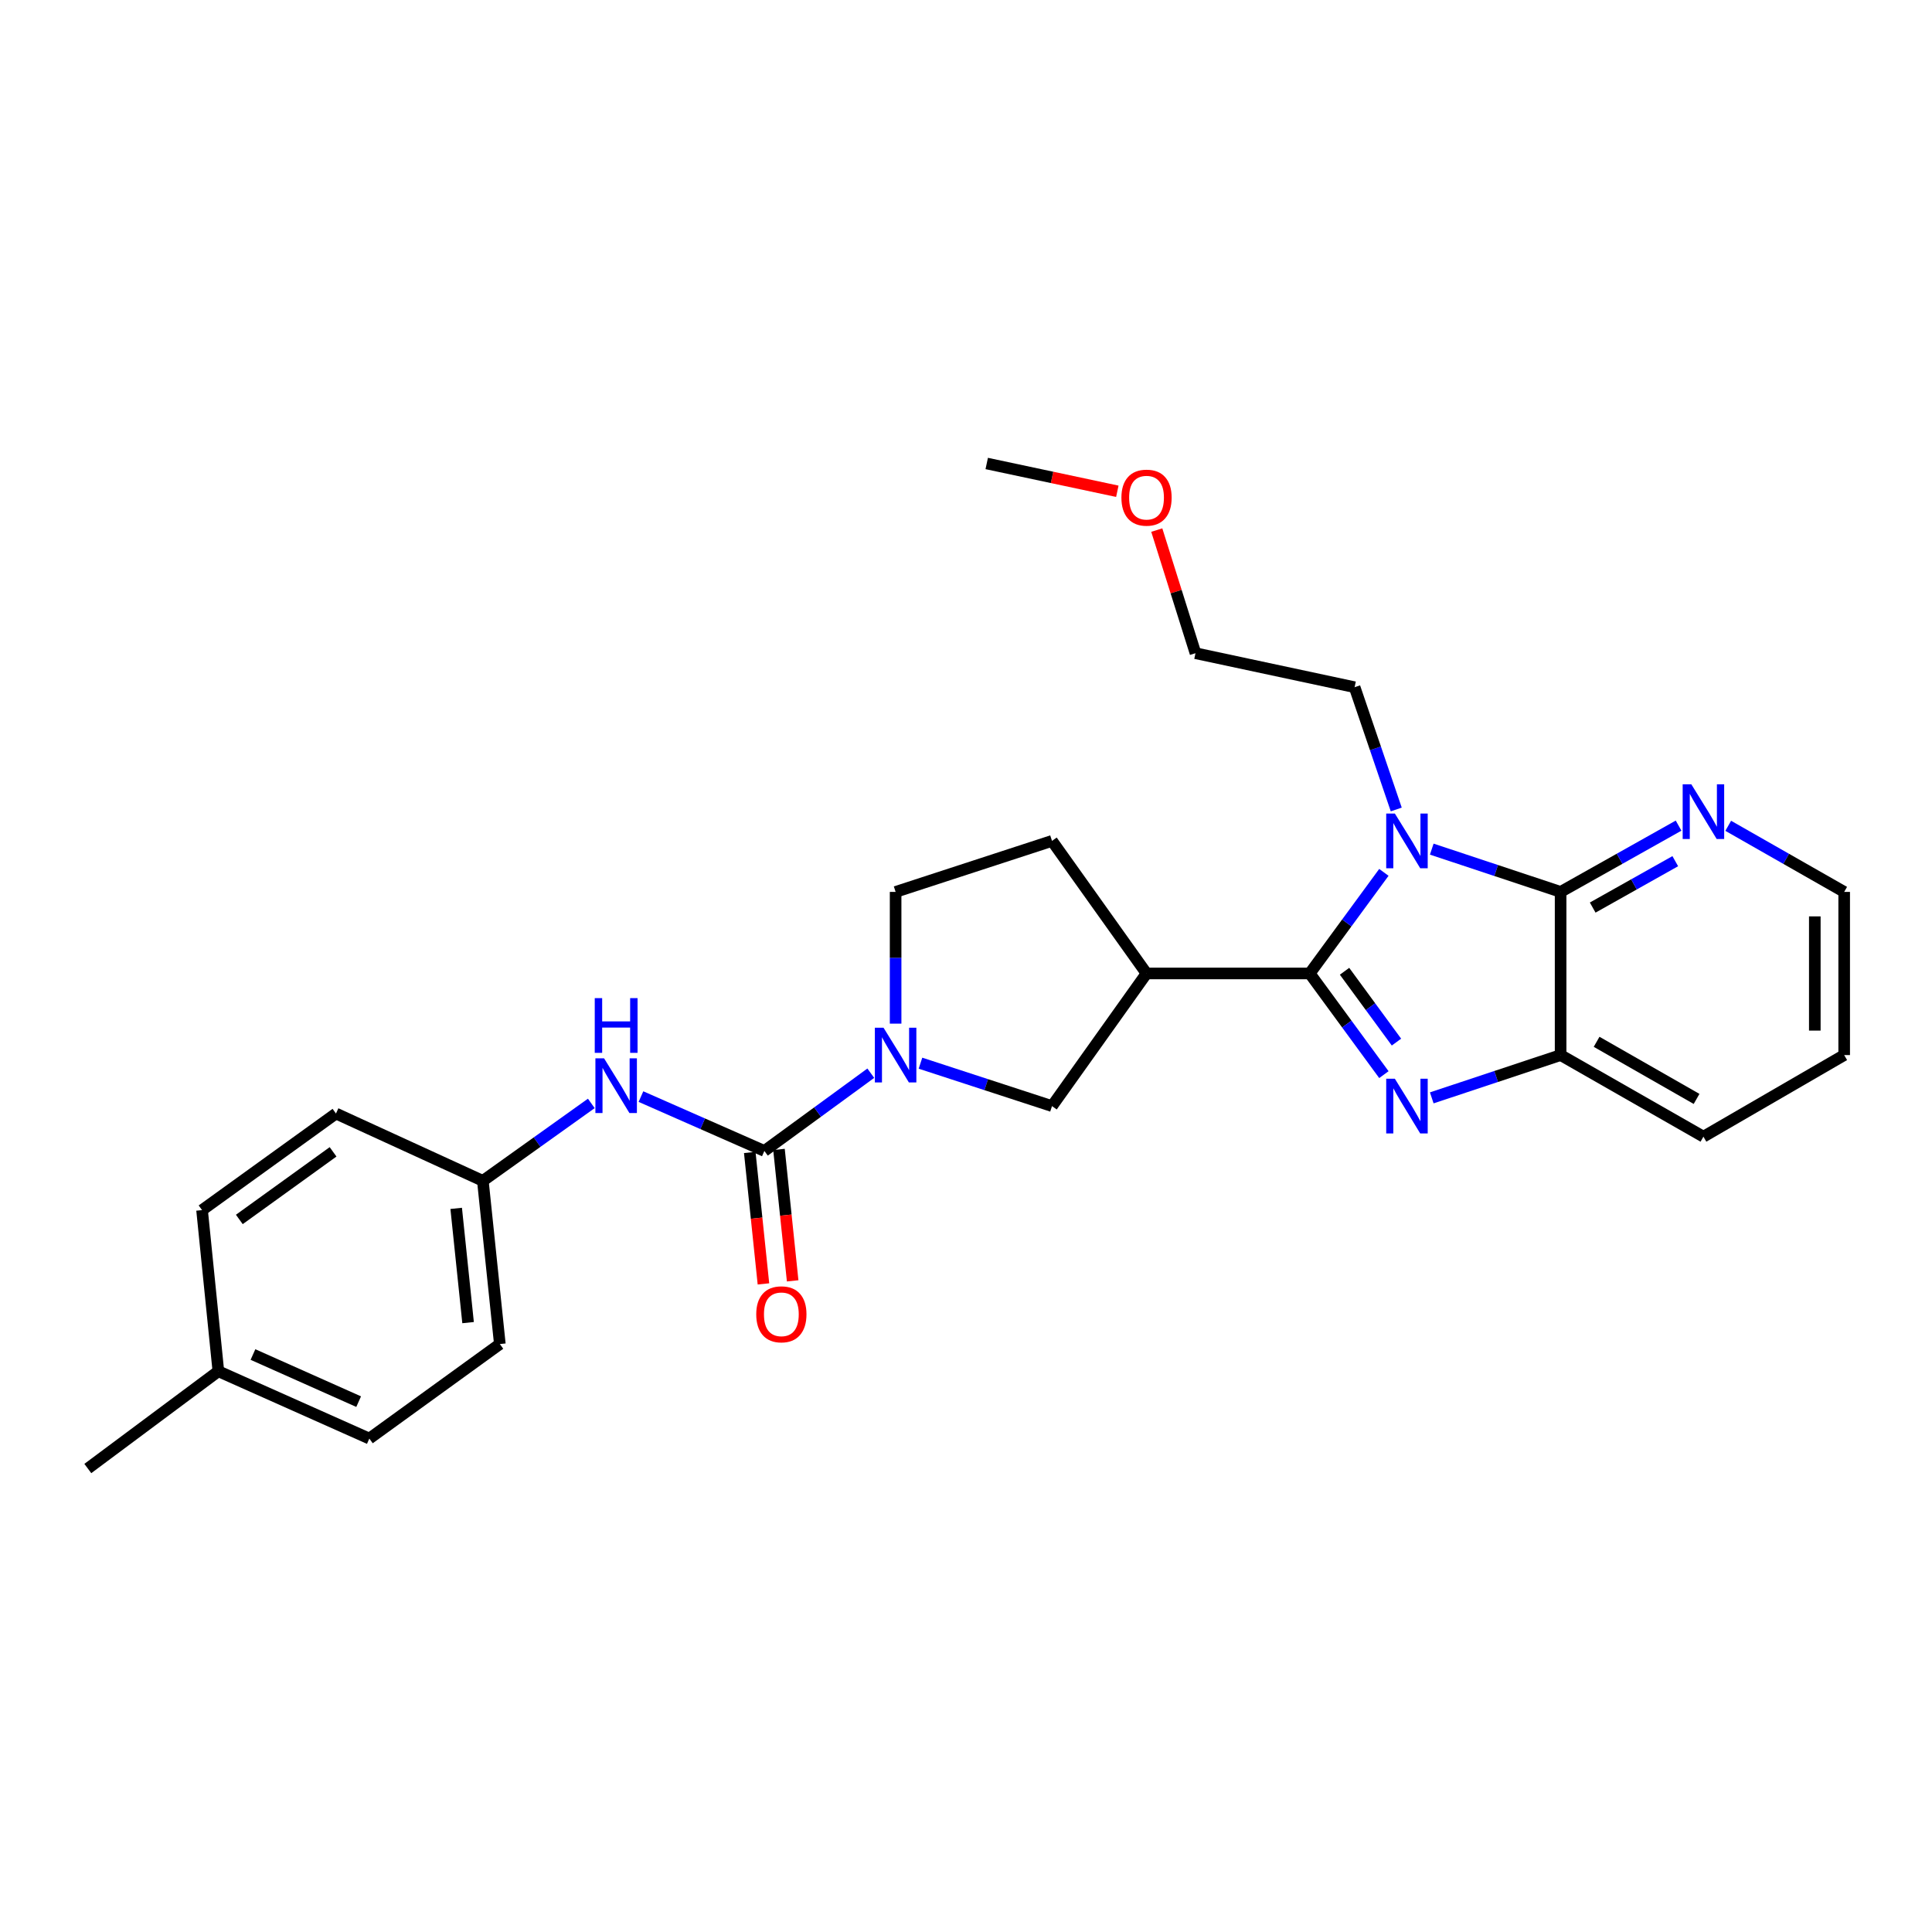 <?xml version='1.0' encoding='iso-8859-1'?>
<svg version='1.1' baseProfile='full'
              xmlns='http://www.w3.org/2000/svg'
                      xmlns:rdkit='http://www.rdkit.org/xml'
                      xmlns:xlink='http://www.w3.org/1999/xlink'
                  xml:space='preserve'
width='1000px' height='1000px' viewBox='0 0 1000 1000'>
<!-- END OF HEADER -->
<rect style='opacity:1.0;fill:#FFFFFF;stroke:none' width='1000' height='1000' x='0' y='0'> </rect>
<path class='bond-0' d='M 677.912,503.86 L 697.103,477.696' style='fill:none;fill-rule:evenodd;stroke:#000000;stroke-width:6px;stroke-linecap:butt;stroke-linejoin:miter;stroke-opacity:1' />
<path class='bond-0' d='M 697.103,477.696 L 716.294,451.532' style='fill:none;fill-rule:evenodd;stroke:#0000FF;stroke-width:6px;stroke-linecap:butt;stroke-linejoin:miter;stroke-opacity:1' />
<path class='bond-1' d='M 677.912,503.86 L 697.106,530.045' style='fill:none;fill-rule:evenodd;stroke:#000000;stroke-width:6px;stroke-linecap:butt;stroke-linejoin:miter;stroke-opacity:1' />
<path class='bond-1' d='M 697.106,530.045 L 716.3,556.23' style='fill:none;fill-rule:evenodd;stroke:#0000FF;stroke-width:6px;stroke-linecap:butt;stroke-linejoin:miter;stroke-opacity:1' />
<path class='bond-1' d='M 695.933,502.727 L 709.369,521.056' style='fill:none;fill-rule:evenodd;stroke:#000000;stroke-width:6px;stroke-linecap:butt;stroke-linejoin:miter;stroke-opacity:1' />
<path class='bond-1' d='M 709.369,521.056 L 722.805,539.385' style='fill:none;fill-rule:evenodd;stroke:#0000FF;stroke-width:6px;stroke-linecap:butt;stroke-linejoin:miter;stroke-opacity:1' />
<path class='bond-4' d='M 677.912,503.86 L 593.442,503.86' style='fill:none;fill-rule:evenodd;stroke:#000000;stroke-width:6px;stroke-linecap:butt;stroke-linejoin:miter;stroke-opacity:1' />
<path class='bond-2' d='M 741.075,439.506 L 774.422,450.578' style='fill:none;fill-rule:evenodd;stroke:#0000FF;stroke-width:6px;stroke-linecap:butt;stroke-linejoin:miter;stroke-opacity:1' />
<path class='bond-2' d='M 774.422,450.578 L 807.769,461.65' style='fill:none;fill-rule:evenodd;stroke:#000000;stroke-width:6px;stroke-linecap:butt;stroke-linejoin:miter;stroke-opacity:1' />
<path class='bond-13' d='M 722.7,418.984 L 711.921,387.341' style='fill:none;fill-rule:evenodd;stroke:#0000FF;stroke-width:6px;stroke-linecap:butt;stroke-linejoin:miter;stroke-opacity:1' />
<path class='bond-13' d='M 711.921,387.341 L 701.142,355.699' style='fill:none;fill-rule:evenodd;stroke:#000000;stroke-width:6px;stroke-linecap:butt;stroke-linejoin:miter;stroke-opacity:1' />
<path class='bond-6' d='M 741.075,568.255 L 774.422,557.18' style='fill:none;fill-rule:evenodd;stroke:#0000FF;stroke-width:6px;stroke-linecap:butt;stroke-linejoin:miter;stroke-opacity:1' />
<path class='bond-6' d='M 774.422,557.18 L 807.769,546.104' style='fill:none;fill-rule:evenodd;stroke:#000000;stroke-width:6px;stroke-linecap:butt;stroke-linejoin:miter;stroke-opacity:1' />
<path class='bond-9' d='M 807.769,461.65 L 838.299,444.496' style='fill:none;fill-rule:evenodd;stroke:#000000;stroke-width:6px;stroke-linecap:butt;stroke-linejoin:miter;stroke-opacity:1' />
<path class='bond-9' d='M 838.299,444.496 L 868.83,427.342' style='fill:none;fill-rule:evenodd;stroke:#0000FF;stroke-width:6px;stroke-linecap:butt;stroke-linejoin:miter;stroke-opacity:1' />
<path class='bond-9' d='M 824.376,469.76 L 845.747,457.752' style='fill:none;fill-rule:evenodd;stroke:#000000;stroke-width:6px;stroke-linecap:butt;stroke-linejoin:miter;stroke-opacity:1' />
<path class='bond-9' d='M 845.747,457.752 L 867.119,445.744' style='fill:none;fill-rule:evenodd;stroke:#0000FF;stroke-width:6px;stroke-linecap:butt;stroke-linejoin:miter;stroke-opacity:1' />
<path class='bond-27' d='M 807.769,461.65 L 807.769,546.104' style='fill:none;fill-rule:evenodd;stroke:#000000;stroke-width:6px;stroke-linecap:butt;stroke-linejoin:miter;stroke-opacity:1' />
<path class='bond-3' d='M 395.636,595.722 L 423.181,575.604' style='fill:none;fill-rule:evenodd;stroke:#000000;stroke-width:6px;stroke-linecap:butt;stroke-linejoin:miter;stroke-opacity:1' />
<path class='bond-3' d='M 423.181,575.604 L 450.725,555.485' style='fill:none;fill-rule:evenodd;stroke:#0000FF;stroke-width:6px;stroke-linecap:butt;stroke-linejoin:miter;stroke-opacity:1' />
<path class='bond-8' d='M 395.636,595.722 L 363.696,581.658' style='fill:none;fill-rule:evenodd;stroke:#000000;stroke-width:6px;stroke-linecap:butt;stroke-linejoin:miter;stroke-opacity:1' />
<path class='bond-8' d='M 363.696,581.658 L 331.756,567.594' style='fill:none;fill-rule:evenodd;stroke:#0000FF;stroke-width:6px;stroke-linecap:butt;stroke-linejoin:miter;stroke-opacity:1' />
<path class='bond-12' d='M 388.075,596.509 L 391.616,630.527' style='fill:none;fill-rule:evenodd;stroke:#000000;stroke-width:6px;stroke-linecap:butt;stroke-linejoin:miter;stroke-opacity:1' />
<path class='bond-12' d='M 391.616,630.527 L 395.157,664.545' style='fill:none;fill-rule:evenodd;stroke:#FF0000;stroke-width:6px;stroke-linecap:butt;stroke-linejoin:miter;stroke-opacity:1' />
<path class='bond-12' d='M 403.198,594.935 L 406.739,628.953' style='fill:none;fill-rule:evenodd;stroke:#000000;stroke-width:6px;stroke-linecap:butt;stroke-linejoin:miter;stroke-opacity:1' />
<path class='bond-12' d='M 406.739,628.953 L 410.28,662.971' style='fill:none;fill-rule:evenodd;stroke:#FF0000;stroke-width:6px;stroke-linecap:butt;stroke-linejoin:miter;stroke-opacity:1' />
<path class='bond-7' d='M 593.442,503.86 L 544.516,572.518' style='fill:none;fill-rule:evenodd;stroke:#000000;stroke-width:6px;stroke-linecap:butt;stroke-linejoin:miter;stroke-opacity:1' />
<path class='bond-11' d='M 593.442,503.86 L 544.516,435.245' style='fill:none;fill-rule:evenodd;stroke:#000000;stroke-width:6px;stroke-linecap:butt;stroke-linejoin:miter;stroke-opacity:1' />
<path class='bond-5' d='M 476.436,550.303 L 510.476,561.411' style='fill:none;fill-rule:evenodd;stroke:#0000FF;stroke-width:6px;stroke-linecap:butt;stroke-linejoin:miter;stroke-opacity:1' />
<path class='bond-5' d='M 510.476,561.411 L 544.516,572.518' style='fill:none;fill-rule:evenodd;stroke:#000000;stroke-width:6px;stroke-linecap:butt;stroke-linejoin:miter;stroke-opacity:1' />
<path class='bond-28' d='M 463.568,529.833 L 463.568,495.742' style='fill:none;fill-rule:evenodd;stroke:#0000FF;stroke-width:6px;stroke-linecap:butt;stroke-linejoin:miter;stroke-opacity:1' />
<path class='bond-28' d='M 463.568,495.742 L 463.568,461.65' style='fill:none;fill-rule:evenodd;stroke:#000000;stroke-width:6px;stroke-linecap:butt;stroke-linejoin:miter;stroke-opacity:1' />
<path class='bond-20' d='M 807.769,546.104 L 881.689,588.339' style='fill:none;fill-rule:evenodd;stroke:#000000;stroke-width:6px;stroke-linecap:butt;stroke-linejoin:miter;stroke-opacity:1' />
<path class='bond-20' d='M 826.4,539.238 L 878.144,568.802' style='fill:none;fill-rule:evenodd;stroke:#000000;stroke-width:6px;stroke-linecap:butt;stroke-linejoin:miter;stroke-opacity:1' />
<path class='bond-14' d='M 306.061,571.124 L 277.993,591.165' style='fill:none;fill-rule:evenodd;stroke:#0000FF;stroke-width:6px;stroke-linecap:butt;stroke-linejoin:miter;stroke-opacity:1' />
<path class='bond-14' d='M 277.993,591.165 L 249.924,611.206' style='fill:none;fill-rule:evenodd;stroke:#000000;stroke-width:6px;stroke-linecap:butt;stroke-linejoin:miter;stroke-opacity:1' />
<path class='bond-22' d='M 894.526,427.434 L 924.536,444.542' style='fill:none;fill-rule:evenodd;stroke:#0000FF;stroke-width:6px;stroke-linecap:butt;stroke-linejoin:miter;stroke-opacity:1' />
<path class='bond-22' d='M 924.536,444.542 L 954.545,461.65' style='fill:none;fill-rule:evenodd;stroke:#000000;stroke-width:6px;stroke-linecap:butt;stroke-linejoin:miter;stroke-opacity:1' />
<path class='bond-10' d='M 463.568,461.65 L 544.516,435.245' style='fill:none;fill-rule:evenodd;stroke:#000000;stroke-width:6px;stroke-linecap:butt;stroke-linejoin:miter;stroke-opacity:1' />
<path class='bond-23' d='M 701.142,355.699 L 618.783,338.095' style='fill:none;fill-rule:evenodd;stroke:#000000;stroke-width:6px;stroke-linecap:butt;stroke-linejoin:miter;stroke-opacity:1' />
<path class='bond-16' d='M 249.924,611.206 L 173.901,576.362' style='fill:none;fill-rule:evenodd;stroke:#000000;stroke-width:6px;stroke-linecap:butt;stroke-linejoin:miter;stroke-opacity:1' />
<path class='bond-17' d='M 249.924,611.206 L 258.718,695.685' style='fill:none;fill-rule:evenodd;stroke:#000000;stroke-width:6px;stroke-linecap:butt;stroke-linejoin:miter;stroke-opacity:1' />
<path class='bond-17' d='M 236.12,625.452 L 242.276,684.587' style='fill:none;fill-rule:evenodd;stroke:#000000;stroke-width:6px;stroke-linecap:butt;stroke-linejoin:miter;stroke-opacity:1' />
<path class='bond-15' d='M 113.023,709.758 L 191.167,744.602' style='fill:none;fill-rule:evenodd;stroke:#000000;stroke-width:6px;stroke-linecap:butt;stroke-linejoin:miter;stroke-opacity:1' />
<path class='bond-15' d='M 130.936,701.098 L 185.637,725.489' style='fill:none;fill-rule:evenodd;stroke:#000000;stroke-width:6px;stroke-linecap:butt;stroke-linejoin:miter;stroke-opacity:1' />
<path class='bond-24' d='M 113.023,709.758 L 45.455,760.102' style='fill:none;fill-rule:evenodd;stroke:#000000;stroke-width:6px;stroke-linecap:butt;stroke-linejoin:miter;stroke-opacity:1' />
<path class='bond-30' d='M 113.023,709.758 L 104.584,626.351' style='fill:none;fill-rule:evenodd;stroke:#000000;stroke-width:6px;stroke-linecap:butt;stroke-linejoin:miter;stroke-opacity:1' />
<path class='bond-18' d='M 173.901,576.362 L 104.584,626.351' style='fill:none;fill-rule:evenodd;stroke:#000000;stroke-width:6px;stroke-linecap:butt;stroke-linejoin:miter;stroke-opacity:1' />
<path class='bond-18' d='M 172.397,596.192 L 123.875,631.185' style='fill:none;fill-rule:evenodd;stroke:#000000;stroke-width:6px;stroke-linecap:butt;stroke-linejoin:miter;stroke-opacity:1' />
<path class='bond-19' d='M 258.718,695.685 L 191.167,744.602' style='fill:none;fill-rule:evenodd;stroke:#000000;stroke-width:6px;stroke-linecap:butt;stroke-linejoin:miter;stroke-opacity:1' />
<path class='bond-26' d='M 881.689,588.339 L 954.545,546.104' style='fill:none;fill-rule:evenodd;stroke:#000000;stroke-width:6px;stroke-linecap:butt;stroke-linejoin:miter;stroke-opacity:1' />
<path class='bond-21' d='M 598.747,274.374 L 608.765,306.234' style='fill:none;fill-rule:evenodd;stroke:#FF0000;stroke-width:6px;stroke-linecap:butt;stroke-linejoin:miter;stroke-opacity:1' />
<path class='bond-21' d='M 608.765,306.234 L 618.783,338.095' style='fill:none;fill-rule:evenodd;stroke:#000000;stroke-width:6px;stroke-linecap:butt;stroke-linejoin:miter;stroke-opacity:1' />
<path class='bond-25' d='M 578.327,254.285 L 544.528,247.091' style='fill:none;fill-rule:evenodd;stroke:#FF0000;stroke-width:6px;stroke-linecap:butt;stroke-linejoin:miter;stroke-opacity:1' />
<path class='bond-25' d='M 544.528,247.091 L 510.728,239.898' style='fill:none;fill-rule:evenodd;stroke:#000000;stroke-width:6px;stroke-linecap:butt;stroke-linejoin:miter;stroke-opacity:1' />
<path class='bond-29' d='M 954.545,461.65 L 954.545,546.104' style='fill:none;fill-rule:evenodd;stroke:#000000;stroke-width:6px;stroke-linecap:butt;stroke-linejoin:miter;stroke-opacity:1' />
<path class='bond-29' d='M 939.341,474.318 L 939.341,533.436' style='fill:none;fill-rule:evenodd;stroke:#000000;stroke-width:6px;stroke-linecap:butt;stroke-linejoin:miter;stroke-opacity:1' />
<path  class='atom-1' d='M 721.98 421.085
L 731.26 436.085
Q 732.18 437.565, 733.66 440.245
Q 735.14 442.925, 735.22 443.085
L 735.22 421.085
L 738.98 421.085
L 738.98 449.405
L 735.1 449.405
L 725.14 433.005
Q 723.98 431.085, 722.74 428.885
Q 721.54 426.685, 721.18 426.005
L 721.18 449.405
L 717.5 449.405
L 717.5 421.085
L 721.98 421.085
' fill='#0000FF'/>
<path  class='atom-2' d='M 721.98 558.358
L 731.26 573.358
Q 732.18 574.838, 733.66 577.518
Q 735.14 580.198, 735.22 580.358
L 735.22 558.358
L 738.98 558.358
L 738.98 586.678
L 735.1 586.678
L 725.14 570.278
Q 723.98 568.358, 722.74 566.158
Q 721.54 563.958, 721.18 563.278
L 721.18 586.678
L 717.5 586.678
L 717.5 558.358
L 721.98 558.358
' fill='#0000FF'/>
<path  class='atom-6' d='M 457.308 531.944
L 466.588 546.944
Q 467.508 548.424, 468.988 551.104
Q 470.468 553.784, 470.548 553.944
L 470.548 531.944
L 474.308 531.944
L 474.308 560.264
L 470.428 560.264
L 460.468 543.864
Q 459.308 541.944, 458.068 539.744
Q 456.868 537.544, 456.508 536.864
L 456.508 560.264
L 452.828 560.264
L 452.828 531.944
L 457.308 531.944
' fill='#0000FF'/>
<path  class='atom-9' d='M 312.66 547.782
L 321.94 562.782
Q 322.86 564.262, 324.34 566.942
Q 325.82 569.622, 325.9 569.782
L 325.9 547.782
L 329.66 547.782
L 329.66 576.102
L 325.78 576.102
L 315.82 559.702
Q 314.66 557.782, 313.42 555.582
Q 312.22 553.382, 311.86 552.702
L 311.86 576.102
L 308.18 576.102
L 308.18 547.782
L 312.66 547.782
' fill='#0000FF'/>
<path  class='atom-9' d='M 307.84 516.63
L 311.68 516.63
L 311.68 528.67
L 326.16 528.67
L 326.16 516.63
L 330 516.63
L 330 544.95
L 326.16 544.95
L 326.16 531.87
L 311.68 531.87
L 311.68 544.95
L 307.84 544.95
L 307.84 516.63
' fill='#0000FF'/>
<path  class='atom-10' d='M 875.429 405.956
L 884.709 420.956
Q 885.629 422.436, 887.109 425.116
Q 888.589 427.796, 888.669 427.956
L 888.669 405.956
L 892.429 405.956
L 892.429 434.276
L 888.549 434.276
L 878.589 417.876
Q 877.429 415.956, 876.189 413.756
Q 874.989 411.556, 874.629 410.876
L 874.629 434.276
L 870.949 434.276
L 870.949 405.956
L 875.429 405.956
' fill='#0000FF'/>
<path  class='atom-13' d='M 391.43 680.281
Q 391.43 673.481, 394.79 669.681
Q 398.15 665.881, 404.43 665.881
Q 410.71 665.881, 414.07 669.681
Q 417.43 673.481, 417.43 680.281
Q 417.43 687.161, 414.03 691.081
Q 410.63 694.961, 404.43 694.961
Q 398.19 694.961, 394.79 691.081
Q 391.43 687.201, 391.43 680.281
M 404.43 691.761
Q 408.75 691.761, 411.07 688.881
Q 413.43 685.961, 413.43 680.281
Q 413.43 674.721, 411.07 671.921
Q 408.75 669.081, 404.43 669.081
Q 400.11 669.081, 397.75 671.881
Q 395.43 674.681, 395.43 680.281
Q 395.43 686.001, 397.75 688.881
Q 400.11 691.761, 404.43 691.761
' fill='#FF0000'/>
<path  class='atom-22' d='M 580.442 257.581
Q 580.442 250.781, 583.802 246.981
Q 587.162 243.181, 593.442 243.181
Q 599.722 243.181, 603.082 246.981
Q 606.442 250.781, 606.442 257.581
Q 606.442 264.461, 603.042 268.381
Q 599.642 272.261, 593.442 272.261
Q 587.202 272.261, 583.802 268.381
Q 580.442 264.501, 580.442 257.581
M 593.442 269.061
Q 597.762 269.061, 600.082 266.181
Q 602.442 263.261, 602.442 257.581
Q 602.442 252.021, 600.082 249.221
Q 597.762 246.381, 593.442 246.381
Q 589.122 246.381, 586.762 249.181
Q 584.442 251.981, 584.442 257.581
Q 584.442 263.301, 586.762 266.181
Q 589.122 269.061, 593.442 269.061
' fill='#FF0000'/>
</svg>
